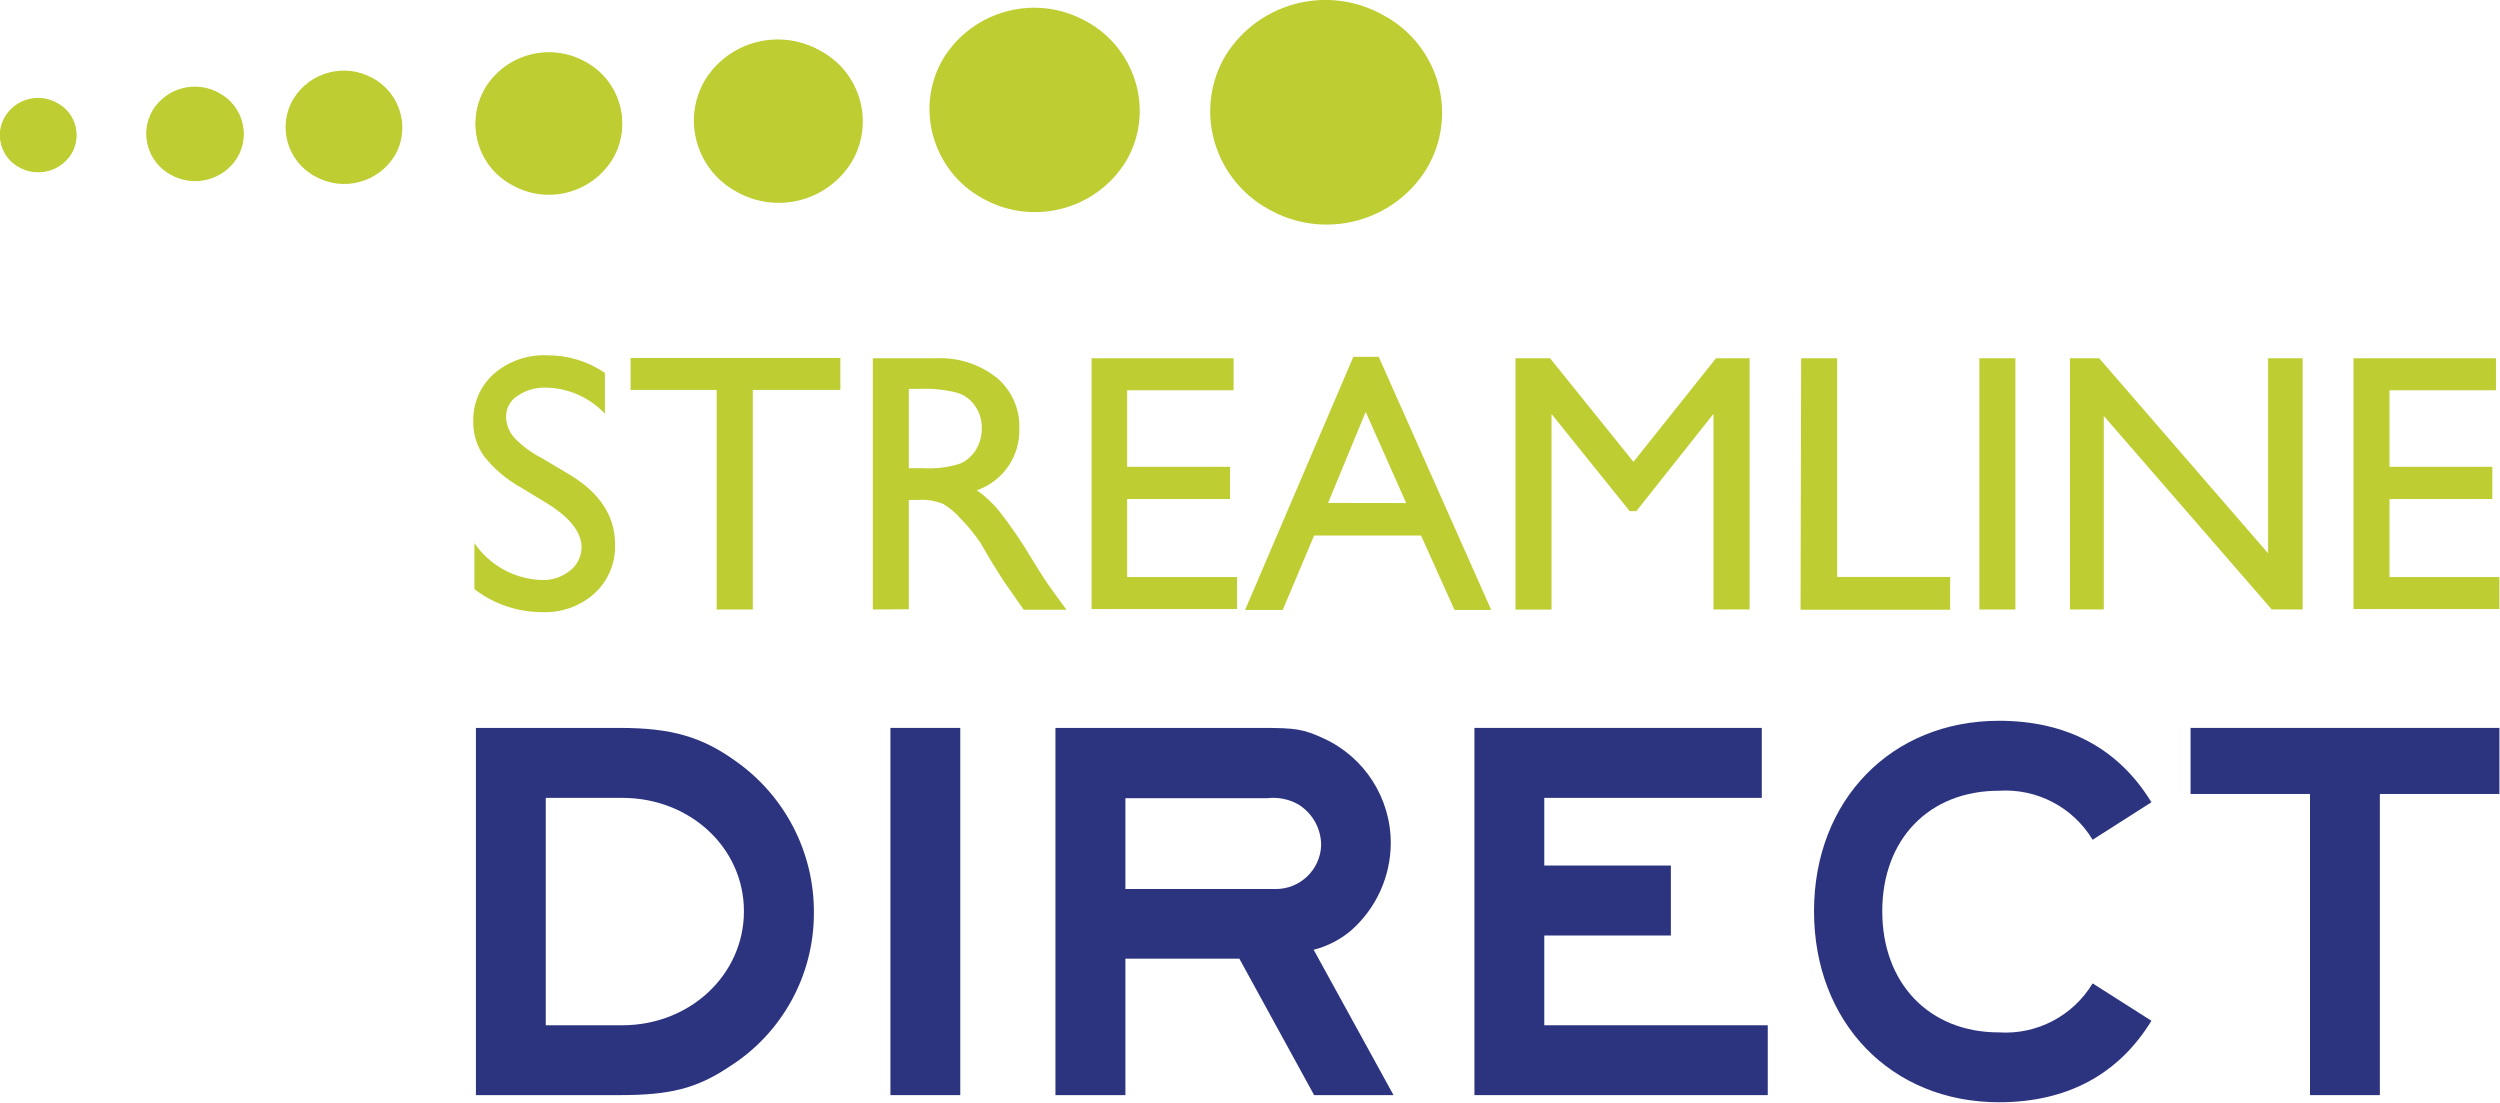 <?xml version="1.0" encoding="utf-8"?>
<svg id="Layer_1" data-name="Layer 1" viewBox="0 0 249.4 110" xmlns="http://www.w3.org/2000/svg" xmlns:bx="https://boxy-svg.com">
  <defs>
    <style>.cls-1{fill:#2c3480;}.cls-2{fill:#becd31;}</style>
  </defs>
  <title>Streamline Direct</title>
  <g transform="matrix(1.148, 0, 0, 1.148, -28.474, -11.716)" bx:origin="0 0">
    <path class="cls-1" d="M 78.64 73.46 C 83.14 73.46 85.82 74.23 88.78 76.38 C 93.044 79.401 95.564 84.314 95.53 89.54 C 95.539 94.948 92.776 99.982 88.21 102.88 C 85.34 104.8 83.04 105.37 78.64 105.37 L 66.16 105.37 L 66.16 73.46 Z M 78.88 99.3 C 84.77 99.3 89.45 94.9 89.45 89.39 C 89.45 83.88 84.77 79.54 78.88 79.54 L 72.23 79.54 L 72.23 99.3 Z"/>
    <path class="cls-1" d="M 108.25 73.46 L 108.25 105.37 L 102.18 105.37 L 102.18 73.46 Z"/>
    <path class="cls-1" d="M 134.42 73.46 C 137.42 73.46 138.05 73.56 139.82 74.37 C 143.377 75.997 145.659 79.549 145.66 83.46 C 145.652 86.348 144.416 89.097 142.26 91.02 C 141.308 91.841 140.178 92.43 138.96 92.74 L 145.9 105.37 L 139 105.37 L 132.5 93.51 L 122.6 93.51 L 122.6 105.37 L 116.52 105.37 L 116.52 73.46 Z M 135.61 87.46 C 137.748 87.494 139.523 85.817 139.61 83.68 C 139.617 82.219 138.858 80.86 137.61 80.1 C 136.795 79.644 135.857 79.459 134.93 79.57 L 122.6 79.57 L 122.6 87.46 Z"/>
    <path class="cls-1" d="M 177.9 73.46 L 177.9 79.54 L 159 79.54 L 159 85.42 L 170 85.42 L 170 91.5 L 159 91.5 L 159 99.3 L 178.42 99.3 L 178.42 105.37 L 152.93 105.37 L 152.93 73.46 Z"/>
    <path class="cls-1" d="M 206.65 83.18 C 204.946 80.351 201.806 78.708 198.51 78.92 C 192.44 78.92 188.37 83.13 188.37 89.39 C 188.37 95.65 192.44 99.92 198.51 99.92 C 201.806 100.132 204.946 98.489 206.65 95.66 L 211.76 98.91 C 208.89 103.6 204.4 105.99 198.51 105.99 C 189.14 105.99 182.44 99.06 182.44 89.39 C 182.44 79.72 189.18 72.84 198.51 72.84 C 204.4 72.84 208.89 75.23 211.76 79.92 Z"/>
    <path class="cls-1" d="M 242 73.46 L 242 79.2 L 231.61 79.2 L 231.61 105.37 L 225.54 105.37 L 225.54 79.2 L 215.16 79.2 L 215.16 73.46 Z"/>
    <path class="cls-2" d="M 106.78 15.28 C 104.287 19.496 105.788 24.938 110.09 27.28 C 114.43 29.727 119.926 28.315 122.55 24.08 C 125.041 19.862 123.535 14.418 119.23 12.08 C 114.894 9.629 109.396 11.042 106.78 15.28 Z"/>
    <path class="cls-2" d="M 106.88 15.39 C 104.357 19.615 105.856 25.09 110.18 27.44 C 114.52 29.887 120.016 28.475 122.64 24.24 C 125.133 20.024 123.632 14.582 119.33 12.24 C 115.007 9.78 109.513 11.17 106.88 15.39 Z"/>
    <path class="cls-2" d="M 86.08 17.14 C 84.065 20.52 85.269 24.897 88.73 26.77 C 92.208 28.755 96.634 27.622 98.73 24.21 C 100.733 20.809 99.49 16.424 96 14.58 C 92.54 12.647 88.172 13.774 86.08 17.14 Z"/>
    <path class="cls-2" d="M 86.16 17.23 C 84.143 20.607 85.343 24.984 88.8 26.86 C 92.279 28.839 96.7 27.707 98.8 24.3 C 100.817 20.923 99.617 16.546 96.16 14.67 C 92.682 12.685 88.256 13.818 86.16 17.23 Z"/>
    <path class="cls-2" d="M 67 17.79 C 65.236 20.746 66.285 24.576 69.31 26.22 C 72.336 27.906 76.153 26.931 78 24 C 79.755 21.043 78.702 17.22 75.68 15.58 C 72.661 13.882 68.84 14.855 67 17.79 Z"/>
    <path class="cls-2" d="M 67 17.87 C 65.204 20.819 66.261 24.671 69.31 26.29 C 72.341 28.004 76.185 27.02 78.02 24.06 C 79.784 21.104 78.735 17.274 75.71 15.63 C 72.676 13.918 68.832 14.907 67 17.87 Z"/>
    <path class="cls-2" d="M 50.3 18.8 C 48.901 21.139 49.734 24.172 52.13 25.47 C 54.525 26.808 57.55 26.029 59 23.7 C 60.425 21.363 59.604 18.309 57.2 17 C 54.79 15.648 51.742 16.443 50.3 18.8 Z"/>
    <path class="cls-2" d="M 50.36 18.86 C 48.961 21.199 49.794 24.232 52.19 25.53 C 54.593 26.882 57.635 26.102 59.09 23.76 C 60.487 21.418 59.65 18.384 57.25 17.09 C 54.85 15.739 51.812 16.519 50.36 18.86 Z"/>
    <path class="cls-2" d="M 38.08 19.77 C 36.912 21.724 37.608 24.257 39.61 25.34 C 41.619 26.474 44.165 25.821 45.38 23.86 C 46.546 21.904 45.846 19.37 43.84 18.29 C 41.834 17.157 39.291 17.81 38.08 19.77 Z"/>
    <path class="cls-2" d="M 38.12 19.82 C 36.952 21.774 37.648 24.307 39.65 25.39 C 41.659 26.524 44.205 25.871 45.42 23.91 C 46.588 21.956 45.892 19.423 43.89 18.34 C 41.881 17.206 39.335 17.859 38.12 19.82 Z"/>
    <path class="cls-2" d="M 25.24 20.33 C 24.325 21.863 24.87 23.849 26.44 24.7 C 28.024 25.608 30.043 25.095 31 23.54 C 31.915 22.007 31.37 20.021 29.8 19.17 C 28.218 18.25 26.19 18.766 25.24 20.33 Z"/>
    <path class="cls-2" d="M 25.27 20.37 C 24.355 21.903 24.9 23.889 26.47 24.74 C 28.047 25.629 30.044 25.117 31 23.58 C 31.921 22.048 31.375 20.057 29.8 19.21 C 28.224 18.31 26.219 18.824 25.27 20.37 Z"/>
    <path class="cls-2" d="M 131.32 15 C 128.53 19.665 130.207 25.716 135 28.28 C 139.771 30.972 145.817 29.419 148.7 24.76 C 151.465 20.099 149.781 14.073 145 11.52 C 140.243 8.839 134.218 10.371 131.32 15 Z"/>
    <path class="cls-2" d="M 131.43 15.15 C 128.655 19.798 130.31 25.822 135.07 28.4 C 139.841 31.098 145.891 29.543 148.77 24.88 C 151.55 20.236 149.894 14.21 145.13 11.64 C 140.361 8.946 134.316 10.495 131.43 15.15 Z"/>
    <path class="cls-2" d="M 72.43 54 L 70.06 52.56 C 68.834 51.881 67.753 50.967 66.88 49.87 C 66.249 48.998 65.916 47.946 65.93 46.87 C 65.877 45.28 66.533 43.749 67.72 42.69 C 69.007 41.578 70.671 41.002 72.37 41.08 C 74.153 41.072 75.897 41.605 77.37 42.61 L 77.37 46.16 C 76.053 44.754 74.226 43.936 72.3 43.89 C 71.405 43.849 70.521 44.098 69.78 44.6 C 69.155 44.989 68.777 45.674 68.78 46.41 C 68.79 47.09 69.046 47.744 69.5 48.25 C 70.184 48.96 70.982 49.551 71.86 50 L 74.25 51.42 C 76.917 53.013 78.25 55.037 78.25 57.49 C 78.313 59.099 77.67 60.655 76.49 61.75 C 75.243 62.879 73.601 63.472 71.92 63.4 C 69.79 63.402 67.719 62.699 66.03 61.4 L 66.03 57.4 C 67.357 59.346 69.536 60.539 71.89 60.61 C 72.778 60.638 73.648 60.347 74.34 59.79 C 74.974 59.299 75.343 58.542 75.34 57.74 C 75.32 56.453 74.35 55.207 72.43 54 Z"/>
    <path class="cls-2" d="M 79.6 41.31 L 97.83 41.31 L 97.83 44.09 L 90.22 44.09 L 90.22 63.17 L 87.08 63.17 L 87.08 44.09 L 79.6 44.09 Z"/>
    <path class="cls-2" d="M 100.65 63.17 L 100.65 41.34 L 106.12 41.34 C 108.016 41.241 109.884 41.83 111.38 43 C 112.702 44.087 113.442 45.729 113.38 47.44 C 113.46 49.845 111.964 52.022 109.69 52.81 C 110.444 53.337 111.117 53.97 111.69 54.69 C 112.715 56.008 113.654 57.391 114.5 58.83 C 115.26 60.07 115.87 61 116.33 61.62 L 117.48 63.19 L 113.76 63.19 L 112.76 61.75 C 112.704 61.655 112.641 61.565 112.57 61.48 L 111.97 60.62 L 110.97 59.03 L 109.97 57.32 C 109.44 56.559 108.848 55.843 108.2 55.18 C 107.782 54.72 107.301 54.323 106.77 54 C 106.08 53.716 105.334 53.596 104.59 53.65 L 103.78 53.65 L 103.78 63.15 Z M 104.72 44 L 103.78 44 L 103.78 50.89 L 105 50.89 C 106.099 50.961 107.201 50.825 108.25 50.49 C 108.826 50.233 109.308 49.803 109.63 49.26 C 109.963 48.694 110.133 48.047 110.12 47.39 C 110.129 46.729 109.937 46.08 109.57 45.53 C 109.203 44.961 108.647 44.54 108 44.34 C 106.93 44.064 105.824 43.949 104.72 44 Z"/>
    <path class="cls-2" d="M 119.66 41.34 L 132 41.34 L 132 44.12 L 122.75 44.12 L 122.75 50.77 L 131.69 50.77 L 131.69 53.57 L 122.75 53.57 L 122.75 60.35 L 132.3 60.35 L 132.3 63.13 L 119.66 63.13 Z"/>
    <path class="cls-2" d="M 142.41 41.21 L 144.61 41.21 L 154.39 63.21 L 151.2 63.21 L 148.29 56.74 L 139 56.74 L 136.27 63.21 L 133 63.21 Z M 147 53.92 L 143.48 46 L 140.21 53.91 Z"/>
    <path class="cls-2" d="M 173.92 41.34 L 176.84 41.34 L 176.84 63.17 L 173.7 63.17 L 173.7 46.17 L 167 54.62 L 166.42 54.62 L 159.63 46.18 L 159.63 63.18 L 156.5 63.18 L 156.5 41.34 L 159.5 41.34 L 166.75 50.34 Z"/>
    <path class="cls-2" d="M 181.32 41.34 L 184.45 41.34 L 184.45 60.34 L 194.27 60.34 L 194.27 63.19 L 181.27 63.19 Z"/>
    <path class="cls-2" d="M 196.81 41.34 L 199.94 41.34 L 199.94 63.17 L 196.81 63.17 Z"/>
    <path class="cls-2" d="M 221.9 41.34 L 224.9 41.34 L 224.9 63.17 L 222.22 63.17 L 207.62 46.35 L 207.62 63.17 L 204.68 63.17 L 204.68 41.34 L 207.22 41.34 L 221.9 58.29 Z"/>
    <path class="cls-2" d="M 229.32 41.34 L 241.7 41.34 L 241.7 44.12 L 232.45 44.12 L 232.45 50.77 L 241.38 50.77 L 241.38 53.57 L 232.45 53.57 L 232.45 60.35 L 242 60.35 L 242 63.13 L 229.32 63.13 Z"/>
  </g>
</svg>